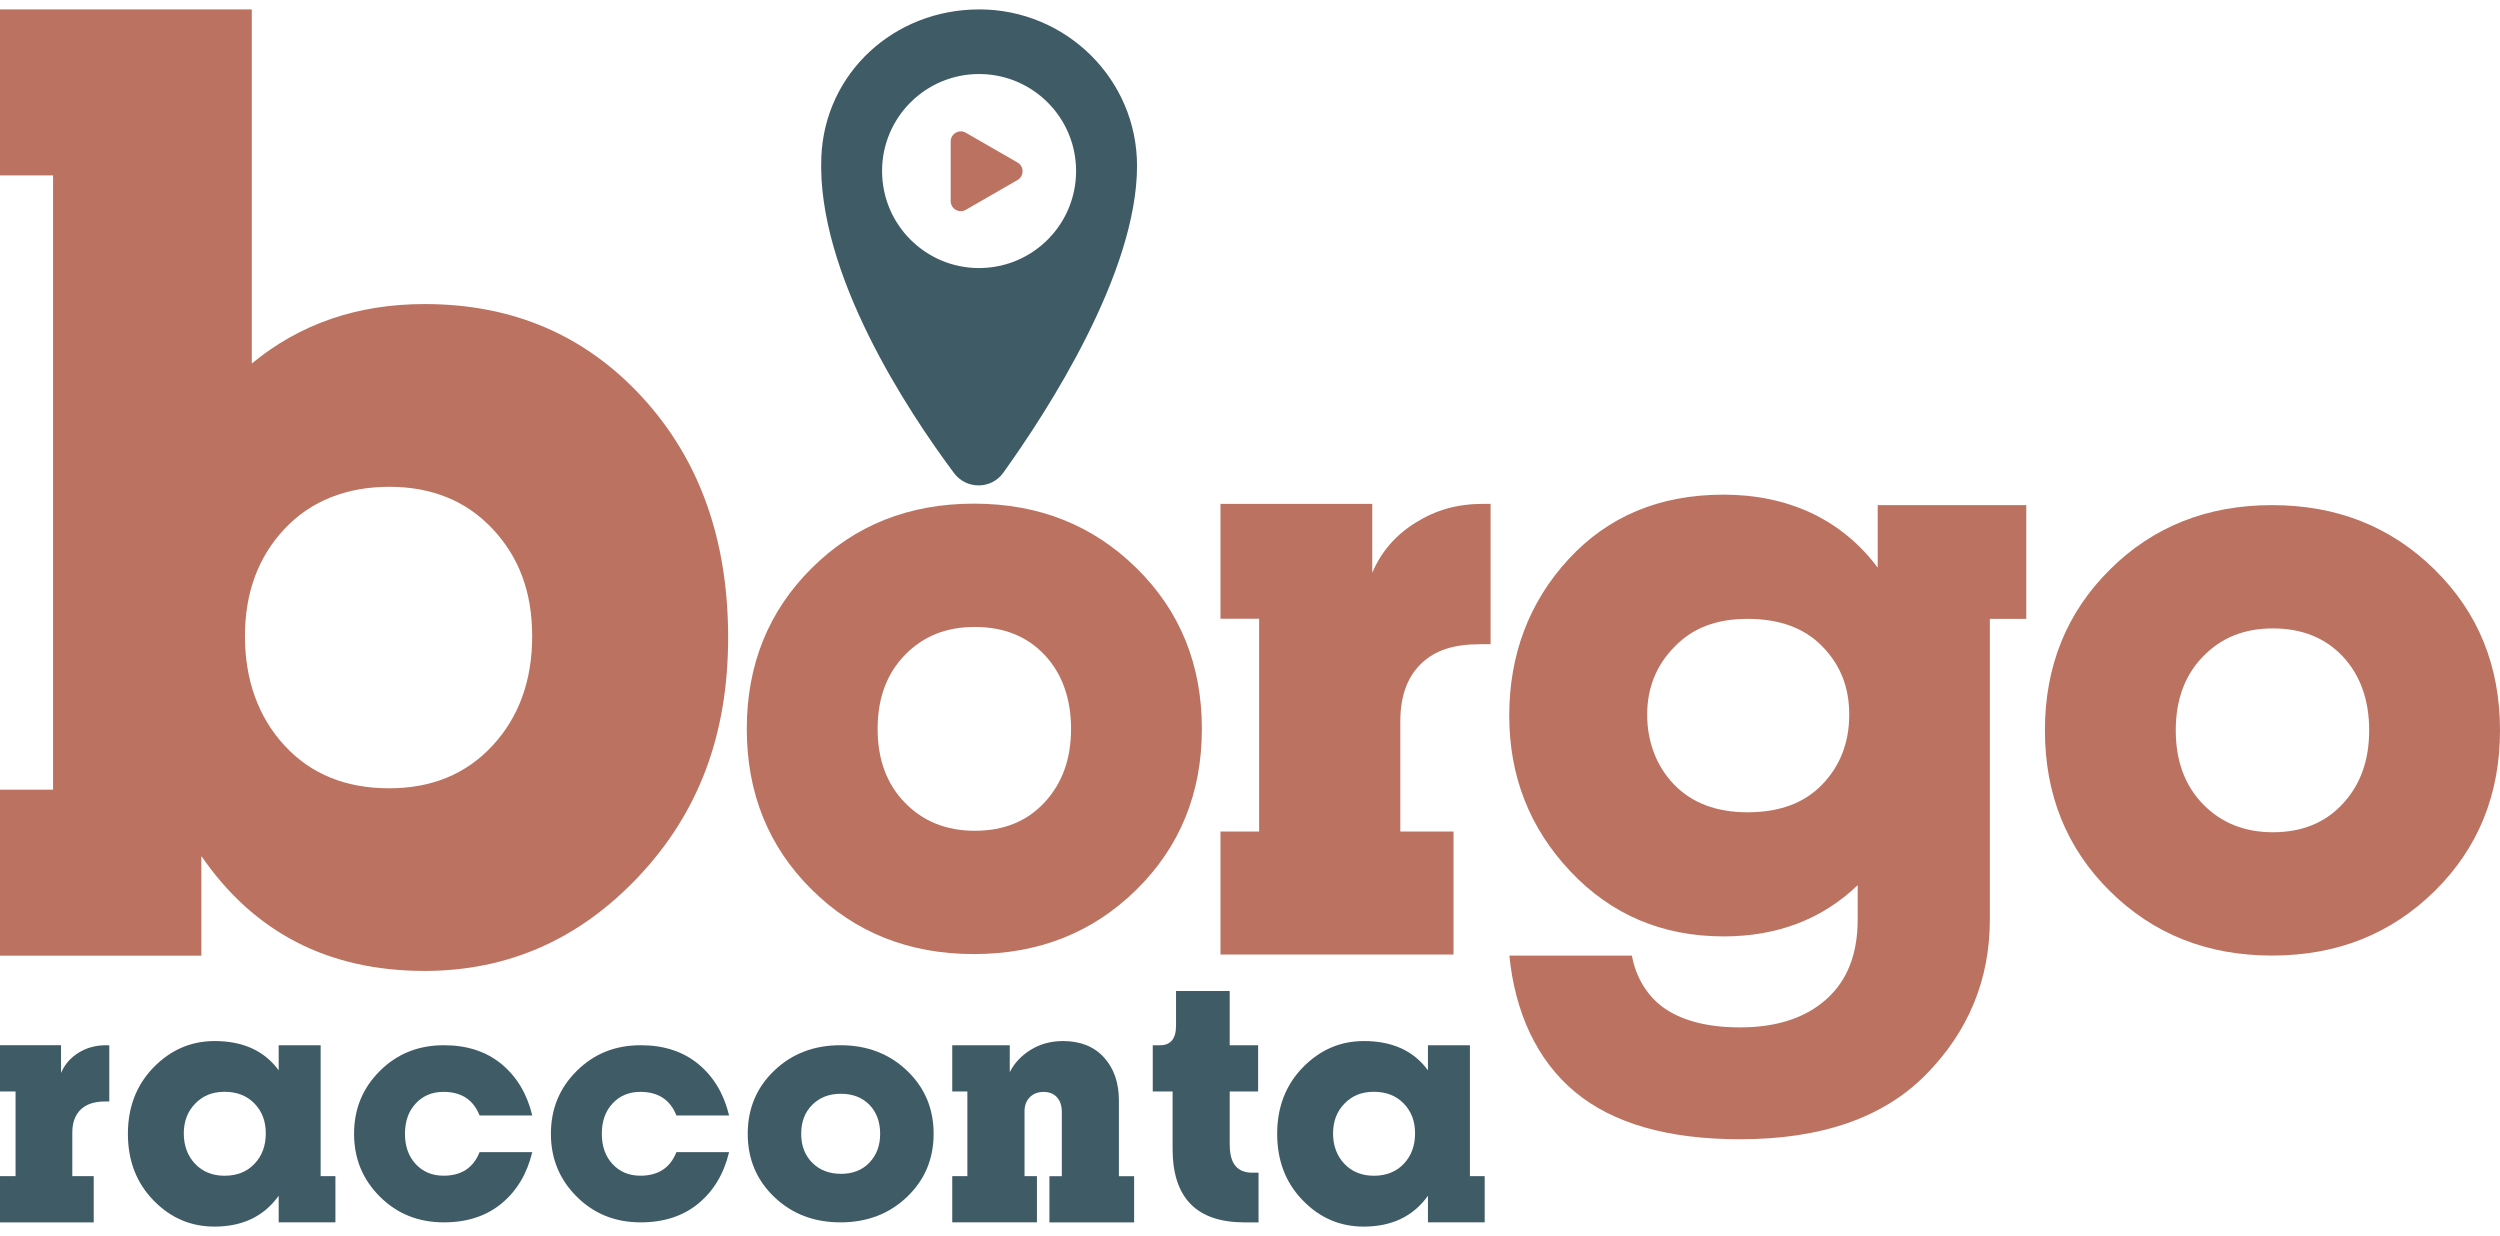 <svg xmlns="http://www.w3.org/2000/svg" width="178" height="88" viewBox="0 0 178 88" fill="none"><path d="M105.581 35.875H106.13V45.869H105.377C103.494 45.869 102.166 46.3 101.181 47.257C100.196 48.214 99.703 49.571 99.703 51.351V59.205H103.491V67.962H86.897V59.205H89.65V44.054H86.897V35.877H97.704V40.783C98.342 39.28 99.375 38.085 100.805 37.205C102.224 36.316 103.756 35.875 105.59 35.875H105.581Z" fill="#BB7261"></path><path d="M173.348 63.443C170.241 66.502 166.39 68.036 161.768 68.036C157.148 68.036 153.307 66.502 150.22 63.443C147.132 60.384 145.598 56.562 145.598 52C145.598 47.438 147.142 43.617 150.22 40.558C153.297 37.498 157.148 35.965 161.768 35.965C166.39 35.965 170.241 37.498 173.348 40.558C176.458 43.617 178 47.438 178 52C178 56.562 176.448 60.384 173.348 63.443ZM161.832 59.256C163.898 59.256 165.557 58.58 166.807 57.228C168.059 55.876 168.686 54.136 168.686 52C168.686 49.865 168.059 48.071 166.807 46.742C165.557 45.41 163.898 44.744 161.832 44.744C159.766 44.744 158.15 45.41 156.855 46.742C155.561 48.071 154.914 49.821 154.914 52C154.914 54.179 155.561 55.929 156.855 57.259C158.15 58.59 159.806 59.256 161.832 59.256Z" fill="#BB7261"></path><path d="M7.557 74.425H7.781V78.426H7.476C6.72 78.426 6.141 78.617 5.745 79C5.35 79.383 5.148 79.931 5.148 80.646V83.741H6.673V87.033H0V83.741H1.108V77.712H0V74.42H4.345V76.394C4.603 75.789 5.02 75.309 5.59 74.956C6.162 74.599 6.819 74.42 7.557 74.42V74.425Z" fill="#3F5B66"></path><path d="M22.83 83.742H23.882V87.032H19.842V85.14C18.79 86.603 17.267 87.334 15.275 87.334C13.575 87.334 12.124 86.709 10.918 85.455C9.707 84.206 9.106 82.628 9.106 80.728C9.106 78.828 9.716 77.251 10.931 76.001C12.15 74.752 13.597 74.123 15.275 74.123C17.306 74.123 18.825 74.815 19.842 76.206V74.424H22.83V83.742ZM15.992 83.713C16.876 83.713 17.588 83.428 18.121 82.862C18.658 82.297 18.924 81.575 18.924 80.699C18.924 79.823 18.658 79.13 18.121 78.573C17.584 78.016 16.876 77.736 15.992 77.736C15.108 77.736 14.447 78.016 13.902 78.573C13.356 79.13 13.086 79.84 13.086 80.699C13.086 81.557 13.352 82.297 13.889 82.862C14.425 83.428 15.124 83.713 15.992 83.713Z" fill="#3F5B66"></path><path d="M104.658 83.742H105.71V87.032H101.67V85.14C100.619 86.603 99.095 87.334 97.103 87.334C95.403 87.334 93.953 86.709 92.747 85.455C91.535 84.206 90.935 82.628 90.935 80.728C90.935 78.828 91.545 77.251 92.759 76.001C93.978 74.752 95.425 74.123 97.103 74.123C99.134 74.123 100.653 74.815 101.67 76.206V74.424H104.658V83.742ZM97.82 83.713C98.704 83.713 99.417 83.428 99.949 82.862C100.486 82.297 100.752 81.575 100.752 80.699C100.752 79.823 100.486 79.13 99.949 78.573C99.412 78.016 98.704 77.736 97.82 77.736C96.936 77.736 96.275 78.016 95.73 78.573C95.184 79.13 94.914 79.84 94.914 80.699C94.914 81.557 95.18 82.297 95.717 82.862C96.254 83.428 96.953 83.713 97.82 83.713Z" fill="#3F5B66"></path><path d="M31.606 74.42C33.263 74.42 34.632 74.871 35.715 75.767C36.797 76.665 37.527 77.883 37.897 79.419H34.144C33.705 78.302 32.849 77.741 31.581 77.741C30.77 77.741 30.11 78.017 29.601 78.566C29.088 79.114 28.834 79.837 28.834 80.726C28.834 81.615 29.088 82.334 29.601 82.886C30.114 83.434 30.773 83.71 31.581 83.71C32.849 83.71 33.705 83.15 34.144 82.033H37.897C37.527 83.568 36.801 84.786 35.715 85.684C34.632 86.581 33.259 87.032 31.606 87.032C29.789 87.032 28.272 86.423 27.046 85.2C25.82 83.978 25.209 82.488 25.209 80.726C25.209 78.963 25.82 77.469 27.046 76.251C28.272 75.029 29.789 74.42 31.606 74.42Z" fill="#3F5B66"></path><path d="M45.62 74.42C47.278 74.42 48.647 74.871 49.73 75.767C50.812 76.665 51.542 77.883 51.911 79.419H48.159C47.72 78.302 46.863 77.741 45.596 77.741C44.784 77.741 44.124 78.017 43.616 78.566C43.103 79.114 42.849 79.837 42.849 80.726C42.849 81.615 43.103 82.334 43.616 82.886C44.128 83.434 44.788 83.71 45.596 83.71C46.863 83.71 47.72 83.15 48.159 82.033H51.911C51.542 83.568 50.816 84.786 49.73 85.684C48.647 86.581 47.273 87.032 45.62 87.032C43.804 87.032 42.287 86.423 41.061 85.2C39.835 83.978 39.224 82.488 39.224 80.726C39.224 78.963 39.835 77.469 41.061 76.251C42.287 75.029 43.804 74.42 45.62 74.42Z" fill="#3F5B66"></path><path d="M64.573 85.226C63.306 86.431 61.729 87.032 59.843 87.032C57.959 87.032 56.386 86.431 55.127 85.226C53.869 84.021 53.238 82.523 53.238 80.726C53.238 78.928 53.869 77.431 55.127 76.226C56.386 75.021 57.959 74.42 59.843 74.42C61.729 74.42 63.306 75.021 64.573 76.226C65.839 77.431 66.474 78.928 66.474 80.726C66.474 82.523 65.839 84.021 64.573 85.226ZM59.869 83.578C60.712 83.578 61.392 83.315 61.901 82.779C62.413 82.247 62.667 81.562 62.667 80.726C62.667 79.89 62.413 79.184 61.901 78.66C61.388 78.137 60.712 77.877 59.869 77.877C59.024 77.877 58.365 78.137 57.836 78.66C57.307 79.184 57.045 79.874 57.045 80.726C57.045 81.578 57.311 82.268 57.836 82.791C58.36 83.315 59.041 83.575 59.869 83.575V83.578Z" fill="#3F5B66"></path><path d="M79.671 83.745H80.749V87.035H74.719V83.745H75.602V79.168C75.602 78.73 75.487 78.381 75.255 78.126C75.023 77.871 74.705 77.744 74.302 77.744C73.898 77.744 73.568 77.871 73.319 78.126C73.07 78.381 72.946 78.713 72.946 79.112V83.741H73.83V87.031H67.8V83.741H68.877V77.714H67.8V74.425H71.895V76.341C72.224 75.683 72.727 75.151 73.401 74.739C74.075 74.327 74.834 74.123 75.684 74.123C76.92 74.123 77.894 74.51 78.602 75.288C79.311 76.066 79.666 77.089 79.666 78.369V83.741L79.671 83.745Z" fill="#3F5B66"></path><path d="M87.56 81.548C87.56 82.845 88.096 83.496 89.166 83.496H89.608V87.033H88.611C85.198 87.033 83.489 85.29 83.489 81.799V77.712H82.076V74.421H82.601C83.356 74.421 83.734 73.954 83.734 73.023V70.557H87.555V74.421H89.578V77.712H87.555V81.552L87.56 81.548Z" fill="#3F5B66"></path><path d="M30.239 21.649C36.502 21.649 41.669 23.861 45.738 28.293C49.808 32.725 51.843 38.426 51.843 45.384C51.843 52.342 49.723 57.88 45.495 62.38C41.265 66.88 36.175 69.13 30.23 69.13C23.384 69.13 18.086 66.404 14.337 60.95V68.042H0V56.223H3.778V12.489H0V0.668H17.928V25.882C21.349 23.059 25.448 21.649 30.23 21.649H30.239ZM27.717 56.126C30.754 56.126 33.202 55.107 35.078 53.077C36.953 51.046 37.891 48.445 37.891 45.298C37.891 42.153 36.953 39.665 35.078 37.662C33.202 35.661 30.745 34.66 27.717 34.66C24.688 34.66 22.129 35.661 20.253 37.662C18.378 39.665 17.44 42.21 17.44 45.298C17.44 48.386 18.378 51.046 20.253 53.077C22.129 55.118 24.614 56.126 27.717 56.126Z" fill="#BB7261"></path><path d="M144.271 35.966V44.064H141.678V65.46C141.678 69.73 140.168 73.415 137.144 76.493C134.123 79.57 129.704 81.115 123.888 81.115C118.753 81.115 114.831 79.987 112.135 77.742C109.427 75.489 107.869 72.089 107.467 68.037H116.19C116.457 69.523 117.261 70.953 118.571 71.833C119.891 72.713 121.66 73.15 123.888 73.15C126.48 73.15 128.528 72.486 130.019 71.16C131.522 69.834 132.268 67.931 132.268 65.46V63.024C129.724 65.46 126.539 66.671 122.722 66.671C118.361 66.671 114.726 65.127 111.819 62.049C108.911 58.971 107.458 55.268 107.458 50.95C107.458 46.63 108.863 42.871 111.684 39.811C114.506 36.752 118.179 35.219 122.722 35.219C127.264 35.219 131.111 36.95 133.693 40.417V35.966H144.271ZM124.434 57.835C126.71 57.835 128.48 57.171 129.751 55.847C131.024 54.521 131.665 52.862 131.665 50.883C131.665 48.904 131.024 47.331 129.751 46.025C128.48 44.717 126.71 44.064 124.434 44.064C122.158 44.064 120.512 44.726 119.221 46.052C117.92 47.378 117.279 48.989 117.279 50.883C117.279 52.776 117.911 54.521 119.182 55.847C120.455 57.171 122.206 57.835 124.434 57.835Z" fill="#BB7261"></path><path d="M80.921 63.337C77.814 66.397 73.963 67.93 69.341 67.93C64.721 67.93 60.88 66.397 57.793 63.337C54.706 60.278 53.171 56.457 53.171 51.895C53.171 47.333 54.716 43.511 57.793 40.452C60.87 37.393 64.721 35.859 69.341 35.859C73.963 35.859 77.814 37.393 80.921 40.452C84.031 43.511 85.573 47.333 85.573 51.895C85.573 56.457 84.021 60.278 80.921 63.337ZM69.405 59.151C71.471 59.151 73.13 58.475 74.38 57.122C75.632 55.77 76.259 54.03 76.259 51.895C76.259 49.759 75.632 47.966 74.38 46.636C73.13 45.305 71.471 44.639 69.405 44.639C67.34 44.639 65.723 45.305 64.429 46.636C63.134 47.966 62.487 49.716 62.487 51.895C62.487 54.074 63.134 55.824 64.429 57.153C65.723 58.485 67.38 59.151 69.405 59.151Z" fill="#BB7261"></path><path fill-rule="evenodd" clip-rule="evenodd" d="M69.713 0.671C63.659 0.671 58.721 5.195 58.478 11.184C58.144 19.487 64.674 29.323 67.926 33.683C68.802 34.858 70.574 34.855 71.429 33.666C74.577 29.276 80.957 19.443 80.957 11.805C80.957 5.655 75.924 0.671 69.713 0.668V0.671ZM69.889 19.083C69.83 19.085 69.77 19.086 69.711 19.086C69.711 19.086 69.711 19.086 69.711 19.086M69.889 19.083C73.621 18.989 76.618 15.934 76.618 12.178C76.618 8.412 73.603 5.349 69.855 5.272C69.822 5.272 69.789 5.271 69.755 5.271C69.74 5.271 69.725 5.271 69.71 5.271C65.896 5.271 62.803 8.363 62.803 12.178C62.803 15.993 65.896 19.086 69.71 19.086C69.71 19.086 69.71 19.086 69.711 19.086" fill="#3F5B66"></path><path d="M67.689 12.197V10.074C67.689 9.523 68.287 9.174 68.765 9.45L70.607 10.511L72.449 11.573C72.927 11.848 72.927 12.54 72.449 12.816L70.607 13.877L68.765 14.939C68.287 15.214 67.689 14.871 67.689 14.314V12.192V12.197Z" fill="#BB7261"></path></svg>
